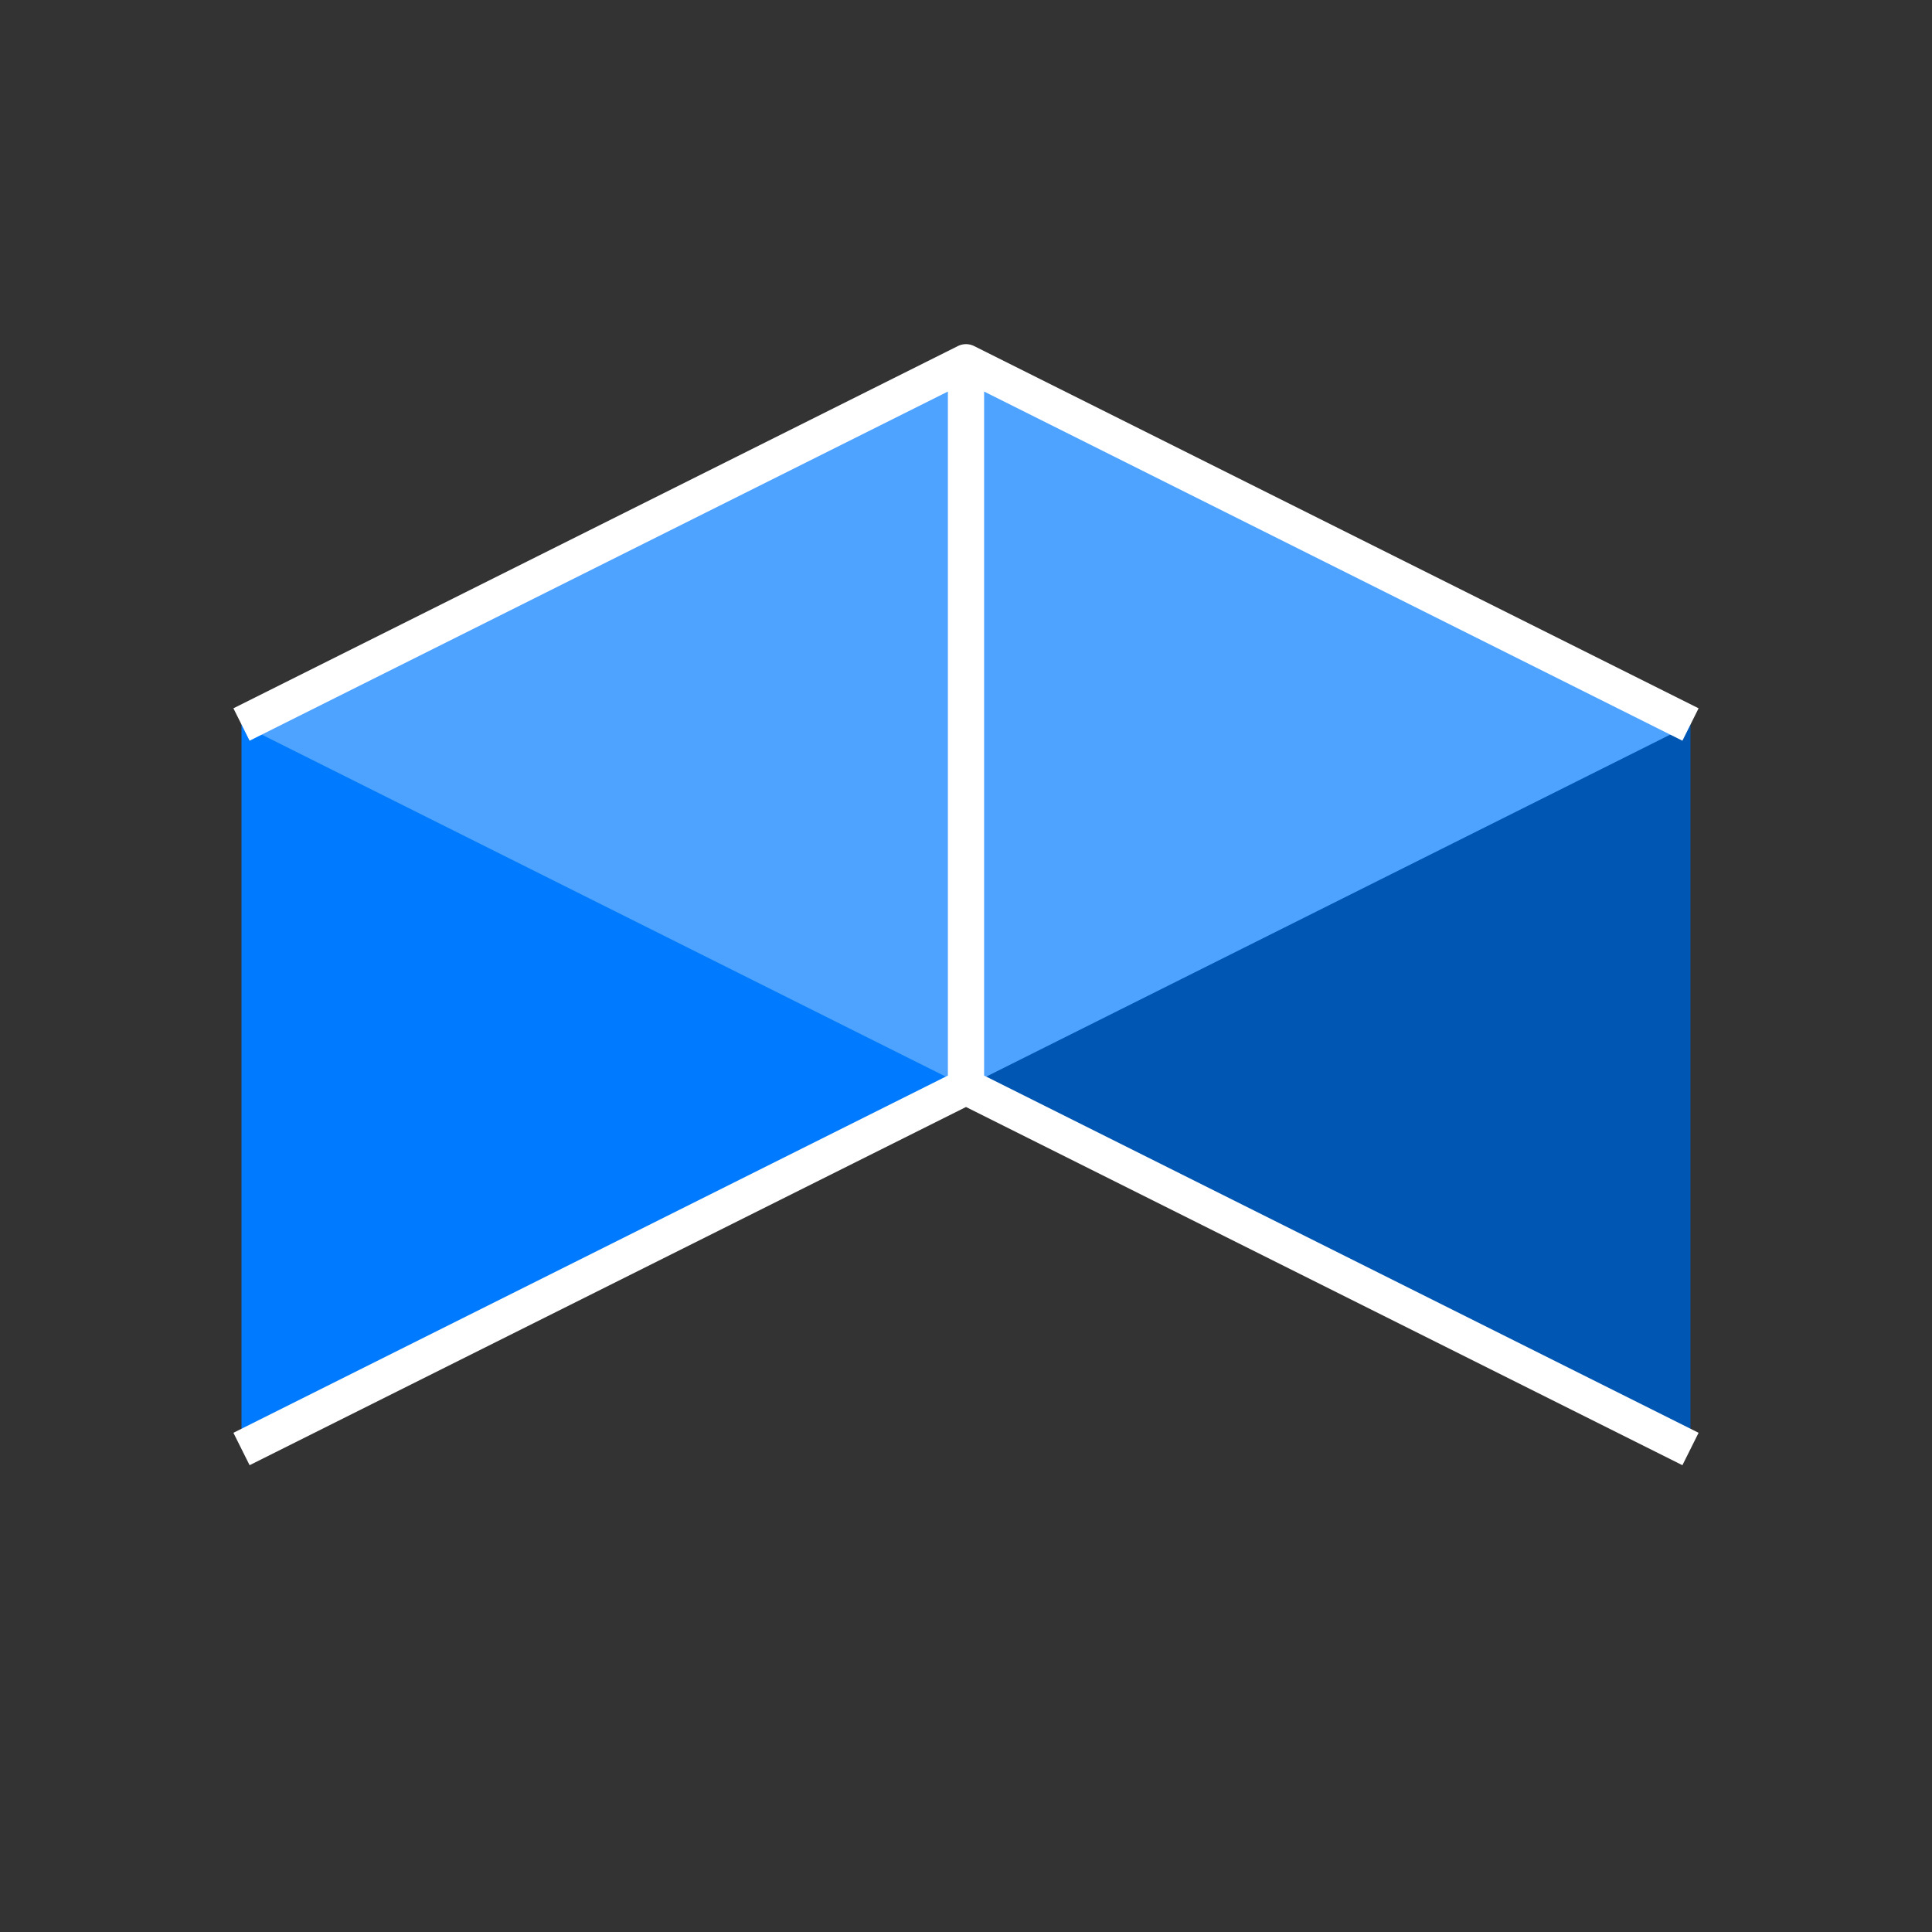 <?xml version="1.0" encoding="UTF-8"?>
<svg width="40" height="40" viewBox="0 0 40 40" fill="none" xmlns="http://www.w3.org/2000/svg">
  <rect x="0" y="0" width="40" height="40" fill="#333333" stroke="none"/>
  <!-- Clean, minimalist cube design -->

  <!-- Front-left face -->
  <path d="M5 15 L20 7.5 L20 22.5 L5 30 Z" fill="#007BFF" /> 

  <!-- Front-right face -->
  <path d="M20 7.5 L35 15 L35 30 L20 22.5 Z" fill="#0056B3" />

  <!-- Top face -->
  <path d="M5 15 L20 7.5 L35 15 L20 22.5 Z" fill="#4DA3FF" />

  <!-- Outline for definition -->
  <path d="M5 15 L20 7.5 L35 15 M20 7.5 L20 22.5 M5 30 L20 22.5 L35 30" stroke="#FFFFFF" stroke-width="0.75" stroke-linejoin="round"/>

  <!-- Optional: Subtle highlight or detail, e.g. a line suggesting an initial or a core element -->
  <!-- <line x1="20" y1="15" x2="20" y2="22.5" stroke="#FFFFFF" stroke-width="1" stroke-opacity="0.6"/> -->
</svg>
